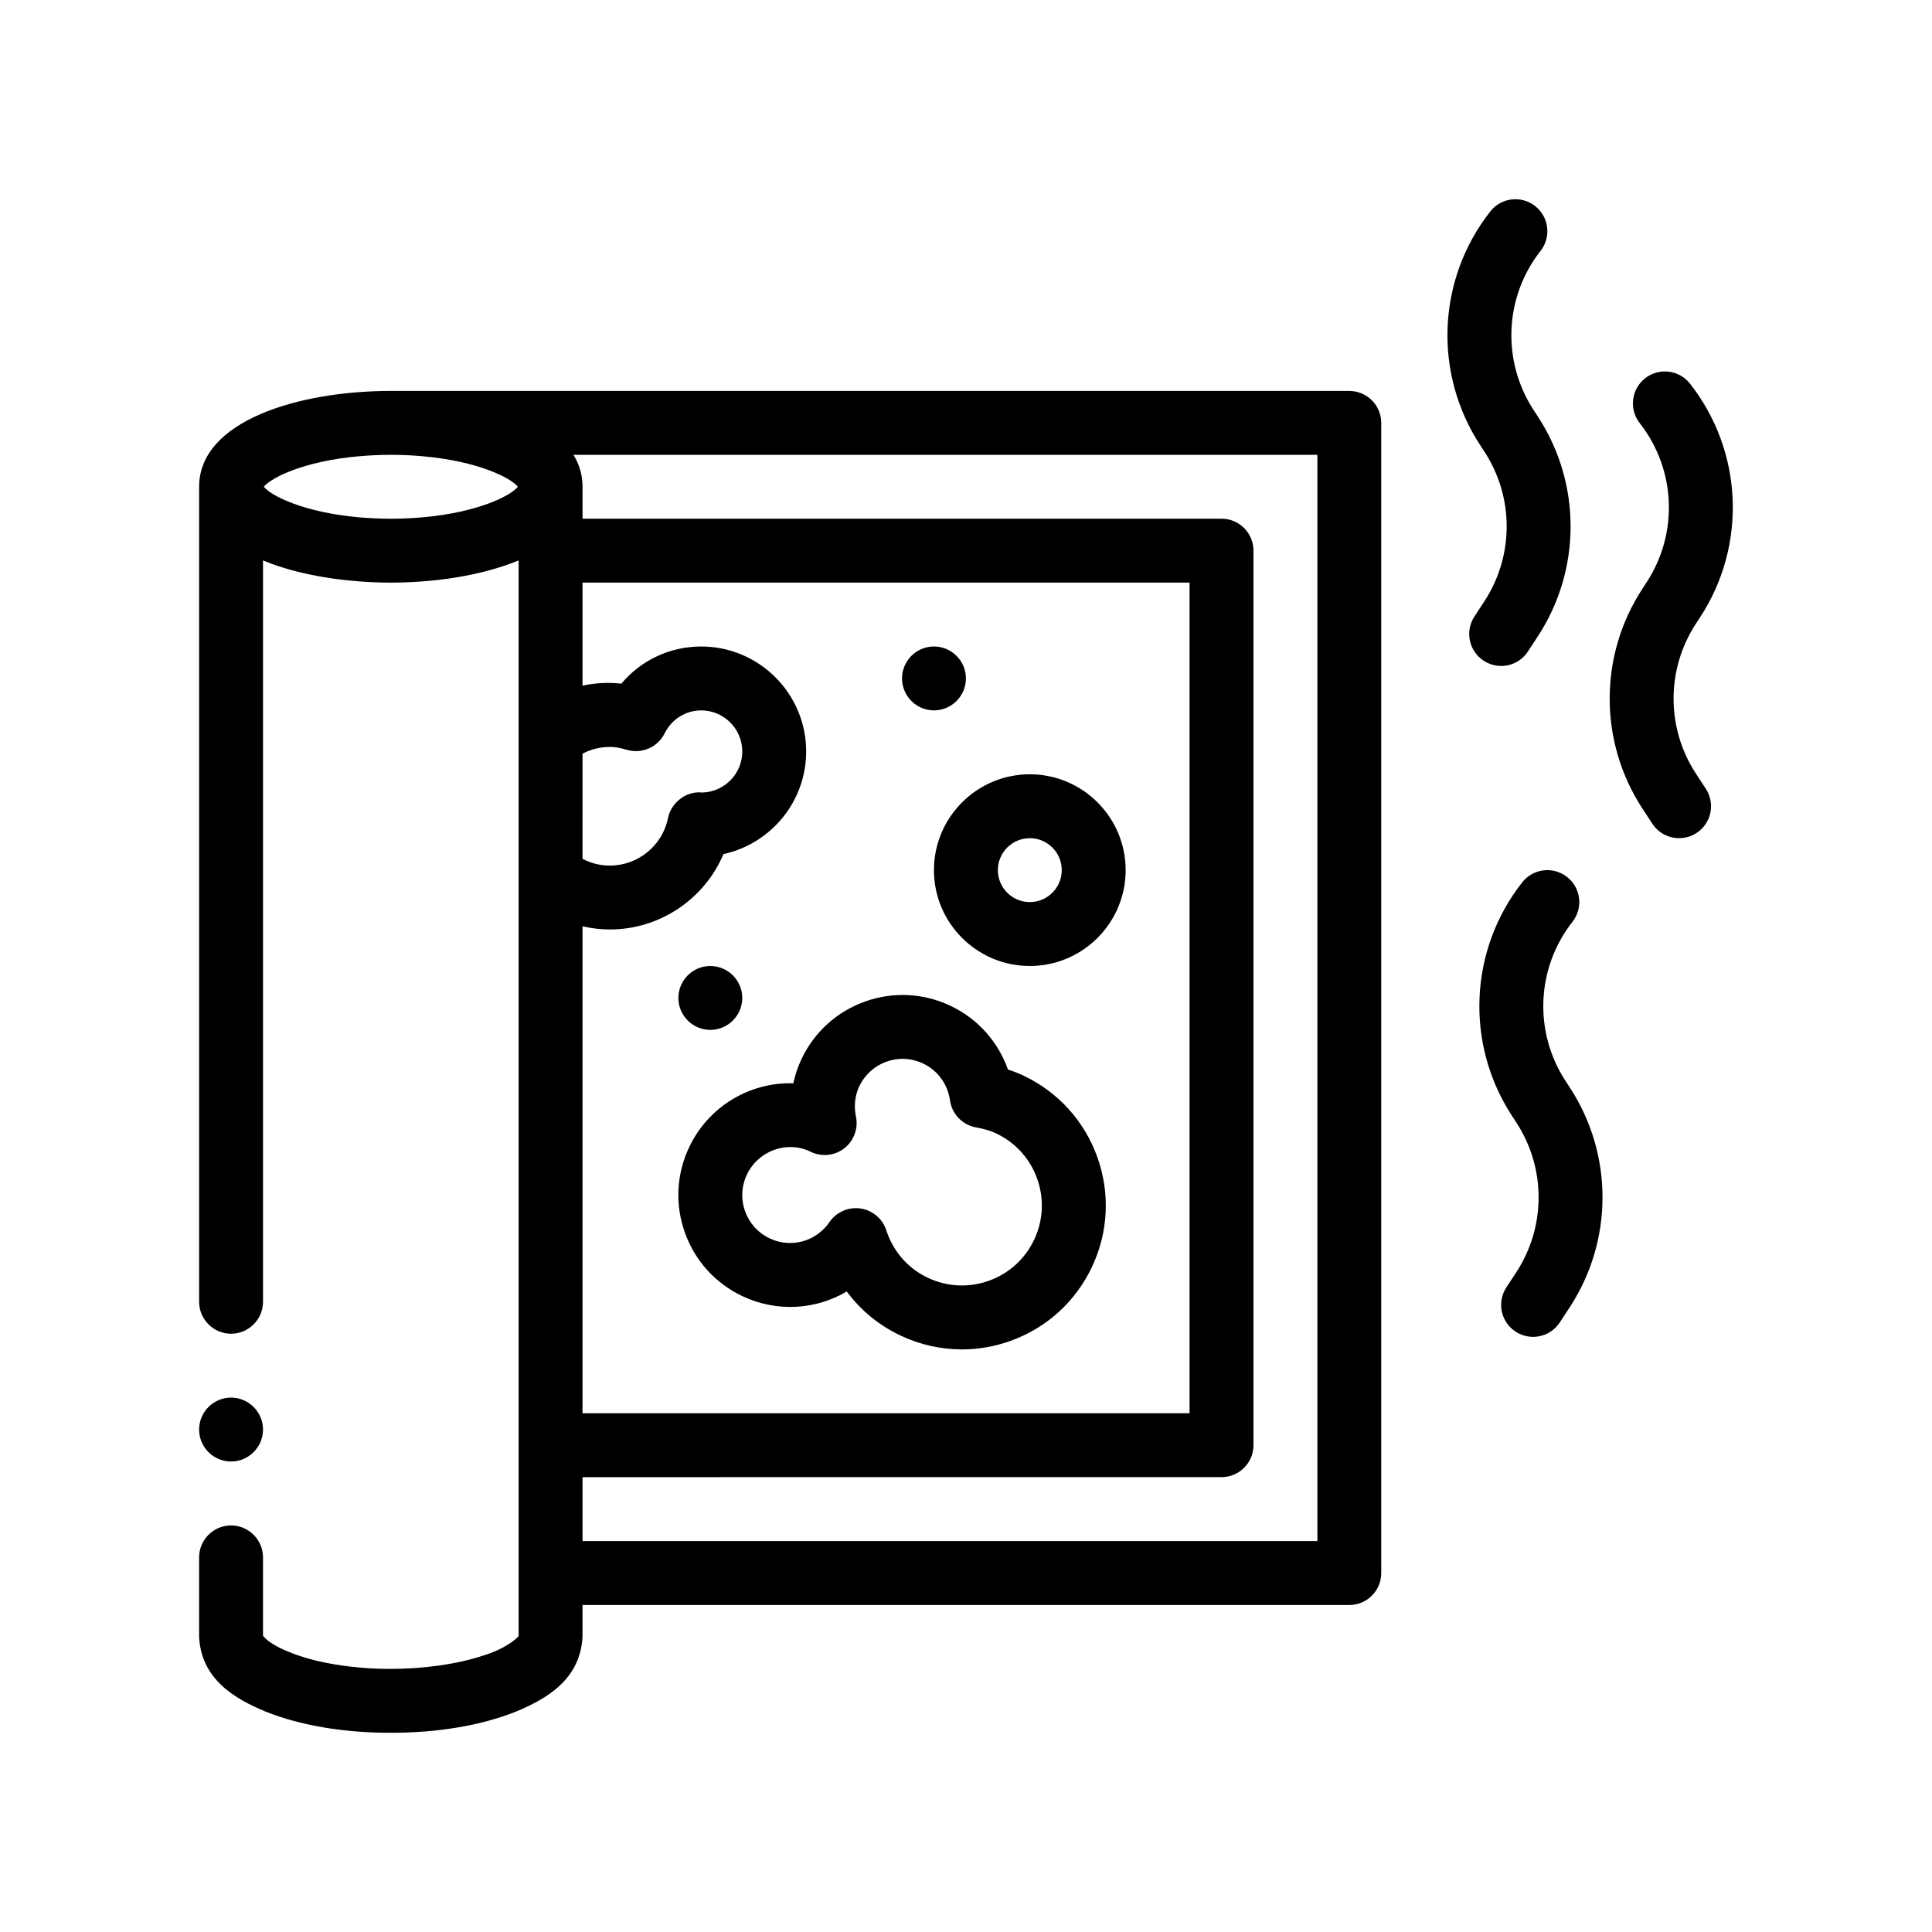<?xml version="1.0" encoding="UTF-8"?>
<!-- Uploaded to: ICON Repo, www.svgrepo.com, Generator: ICON Repo Mixer Tools -->
<svg fill="#000000" width="800px" height="800px" version="1.1" viewBox="144 144 512 512" xmlns="http://www.w3.org/2000/svg">
 <path d="m501.58 247.6h-254.01c-24.465 0-50.801 7.949-50.801 25.398v215.99c0 4.656 3.809 8.465 8.465 8.465s8.469-3.809 8.469-8.465v-196.47c7.305 3.031 16.246 4.863 25.398 5.551 2.82 0.211 5.656 0.332 8.469 0.332s5.648-0.121 8.469-0.332c5.856-0.441 11.617-1.355 16.934-2.746 2.988-0.785 5.836-1.715 8.465-2.805v285.03c-0.336 0.594-3.559 3.473-9.574 5.25-6.602 2.195-15.492 3.473-24.293 3.473h-0.172c-9.906 0-19.816-1.605-26.586-4.402-3.305-1.273-5.5-2.715-6.438-3.641-0.336-0.344-0.59-0.594-0.676-0.762v-20.746c0-4.656-3.812-8.465-8.469-8.465-4.66 0-8.465 3.809-8.465 8.465v21.086c0.59 11.176 9.309 16.34 17.695 19.816 9.148 3.641 20.574 5.586 33.105 5.586s23.957-1.949 33.102-5.586c8.383-3.473 17.105-8.637 17.699-19.816v-8.465h203.21c4.676 0 8.465-3.789 8.465-8.469v-304.8c0.004-4.672-3.785-8.465-8.461-8.465zm-8.469 304.8h-194.73v-16.938l169.33-0.004c4.676 0 8.469-3.789 8.469-8.465v-237.07c0-4.676-3.789-8.465-8.469-8.465l-169.33 0.004v-8.469c0-3.129-0.875-5.941-2.402-8.465h197.14v287.87zm-254-271.31c-14.691-1.305-23.336-5.742-25.191-8.09 1.848-2.348 10.496-6.785 25.191-8.086 2.641-0.23 5.445-0.379 8.469-0.379 3.023 0 5.828 0.145 8.469 0.379 14.691 1.301 23.336 5.742 25.191 8.086-1.848 2.348-10.496 6.785-25.191 8.09-2.641 0.23-5.445 0.379-8.469 0.379-3.027-0.008-5.836-0.148-8.469-0.379zm59.266 108.39c2.336 0.535 4.762 0.84 7.254 0.84 13.285 0 25.078-8.102 30.098-19.98 12.516-2.715 21.914-13.875 21.914-27.191 0-15.34-12.48-27.82-27.816-27.82-8.309 0-15.957 3.652-21.164 9.844-3.566-0.395-7.019-0.176-10.289 0.535v-27.312h160.87v220.13l-160.87 0.004zm0-45.75c2.176-1.137 4.641-1.789 7.254-1.789 1.309 0 2.734 0.242 4.492 0.766 3.945 1.152 8.168-0.664 10.004-4.348 1.867-3.762 5.582-6.098 9.699-6.098 6 0 10.883 4.883 10.883 10.887 0 5.891-4.707 10.699-10.555 10.879-0.215-0.02-0.441-0.035-0.605-0.035-3.84-0.207-7.699 2.754-8.516 6.793-1.465 7.301-7.945 12.602-15.406 12.602-2.621 0-5.082-0.648-7.254-1.789zm118.53 5.465c-14.008 0-25.402 11.395-25.402 25.402 0 14.008 11.395 25.402 25.402 25.402 14.008 0 25.402-11.395 25.402-25.402 0-14.012-11.391-25.402-25.402-25.402zm0 33.867c-4.664 0-8.465-3.797-8.465-8.465 0-4.672 3.797-8.469 8.465-8.469 4.672 0 8.469 3.797 8.469 8.469 0 4.664-3.797 8.465-8.469 8.465zm-1.703 45.977c-1.309-0.613-2.66-1.148-4.09-1.605-2.602-7.387-8.031-13.488-15.25-16.898-7.152-3.379-15.199-3.777-22.656-1.109-7.453 2.672-13.422 8.082-16.797 15.23-0.984 2.07-1.703 4.223-2.172 6.43-11.402-0.359-22.441 6.012-27.617 16.957-3.379 7.152-3.773 15.203-1.102 22.656 2.672 7.453 8.082 13.422 15.234 16.797 9.152 4.316 19.434 3.621 27.645-1.246 3.668 4.969 8.516 8.969 14.254 11.684 5.168 2.445 10.699 3.672 16.254 3.672 4.332 0 8.676-0.746 12.871-2.254 9.582-3.43 17.25-10.387 21.598-19.594 4.348-9.199 4.856-19.543 1.422-29.125-3.434-9.574-10.395-17.242-19.594-21.594zm2.859 43.492c-2.414 5.113-6.68 8.973-12 10.883-5.332 1.906-11.07 1.621-16.176-0.789-5.269-2.488-9.18-6.969-11.02-12.605-0.992-3.066-3.652-5.301-6.848-5.762-0.402-0.055-0.805-0.086-1.203-0.086-2.769 0-5.394 1.359-6.988 3.684-3.543 5.176-10.203 7.004-15.84 4.332-3.066-1.445-5.387-4.004-6.531-7.199-1.145-3.195-0.977-6.641 0.48-9.707 2.977-6.293 10.473-9.012 16.617-6.191 0.07 0.039 0.145 0.074 0.211 0.109 2.902 1.449 6.379 1.117 8.957-0.867 2.57-1.984 3.785-5.269 3.113-8.445-0.402-1.941-0.586-4.898 0.883-7.992 1.445-3.066 4.004-5.387 7.195-6.531 3.199-1.16 6.637-0.984 9.715 0.48 3.871 1.824 6.531 5.473 7.133 9.758 0.504 3.633 3.285 6.523 6.891 7.168 2.168 0.387 3.859 0.887 5.32 1.586 5.113 2.414 8.977 6.676 10.883 11.996 1.902 5.32 1.625 11.066-0.793 16.18zm-94.289-64.066c0-4.66 3.809-8.465 8.469-8.465 4.656 0 8.465 3.809 8.465 8.465s-3.812 8.469-8.465 8.469c-4.66-0.008-8.469-3.816-8.469-8.469zm59.27-84.672c0-4.66 3.809-8.469 8.465-8.469s8.469 3.809 8.469 8.469c0 4.656-3.812 8.465-8.469 8.465-4.656 0.004-8.465-3.809-8.465-8.465zm154.14-4.699c-3.91-2.559-5.008-7.809-2.445-11.719l2.621-4c7.898-12.066 7.898-27.664 0-39.73l-1.074-1.641c-12.508-19.113-11.445-44.023 2.656-61.969 2.887-3.684 8.203-4.312 11.887-1.426 3.68 2.887 4.316 8.211 1.426 11.887-9.602 12.234-10.328 29.199-1.789 42.238l1.074 1.641c11.582 17.695 11.582 40.578-0.012 58.281l-2.621 4.004c-1.629 2.481-4.328 3.828-7.094 3.828-1.59-0.012-3.199-0.457-4.629-1.395zm58.871 33.93c2.562 3.91 1.473 9.16-2.445 11.719-1.43 0.938-3.039 1.379-4.629 1.379-2.762 0-5.465-1.344-7.09-3.828l-2.621-4c-11.586-17.707-11.586-40.586-0.004-58.289l1.074-1.641c8.531-13.027 7.805-30-1.797-42.234-2.887-3.68-2.242-8.996 1.43-11.887 3.672-2.883 9.008-2.246 11.891 1.43 14.09 17.945 15.16 42.848 2.644 61.969l-1.074 1.641c-7.894 12.066-7.894 27.664 0.004 39.742zm-36.059 79.148c11.582 17.695 11.582 40.578-0.012 58.281l-2.621 4c-1.621 2.481-4.328 3.828-7.09 3.828-1.594 0-3.199-0.449-4.629-1.387-3.914-2.559-5.008-7.809-2.445-11.719l2.621-4c7.898-12.066 7.898-27.664 0-39.73l-1.074-1.641c-12.508-19.113-11.453-44.02 2.656-61.969 2.887-3.68 8.203-4.316 11.887-1.426 3.68 2.883 4.316 8.207 1.426 11.887-9.602 12.227-10.328 29.207-1.789 42.238zm-363.23 90.676c0-4.656 3.809-8.469 8.465-8.469s8.469 3.812 8.469 8.469c0 4.66-3.812 8.469-8.469 8.469-4.656-0.004-8.465-3.809-8.465-8.469z"/>
</svg>